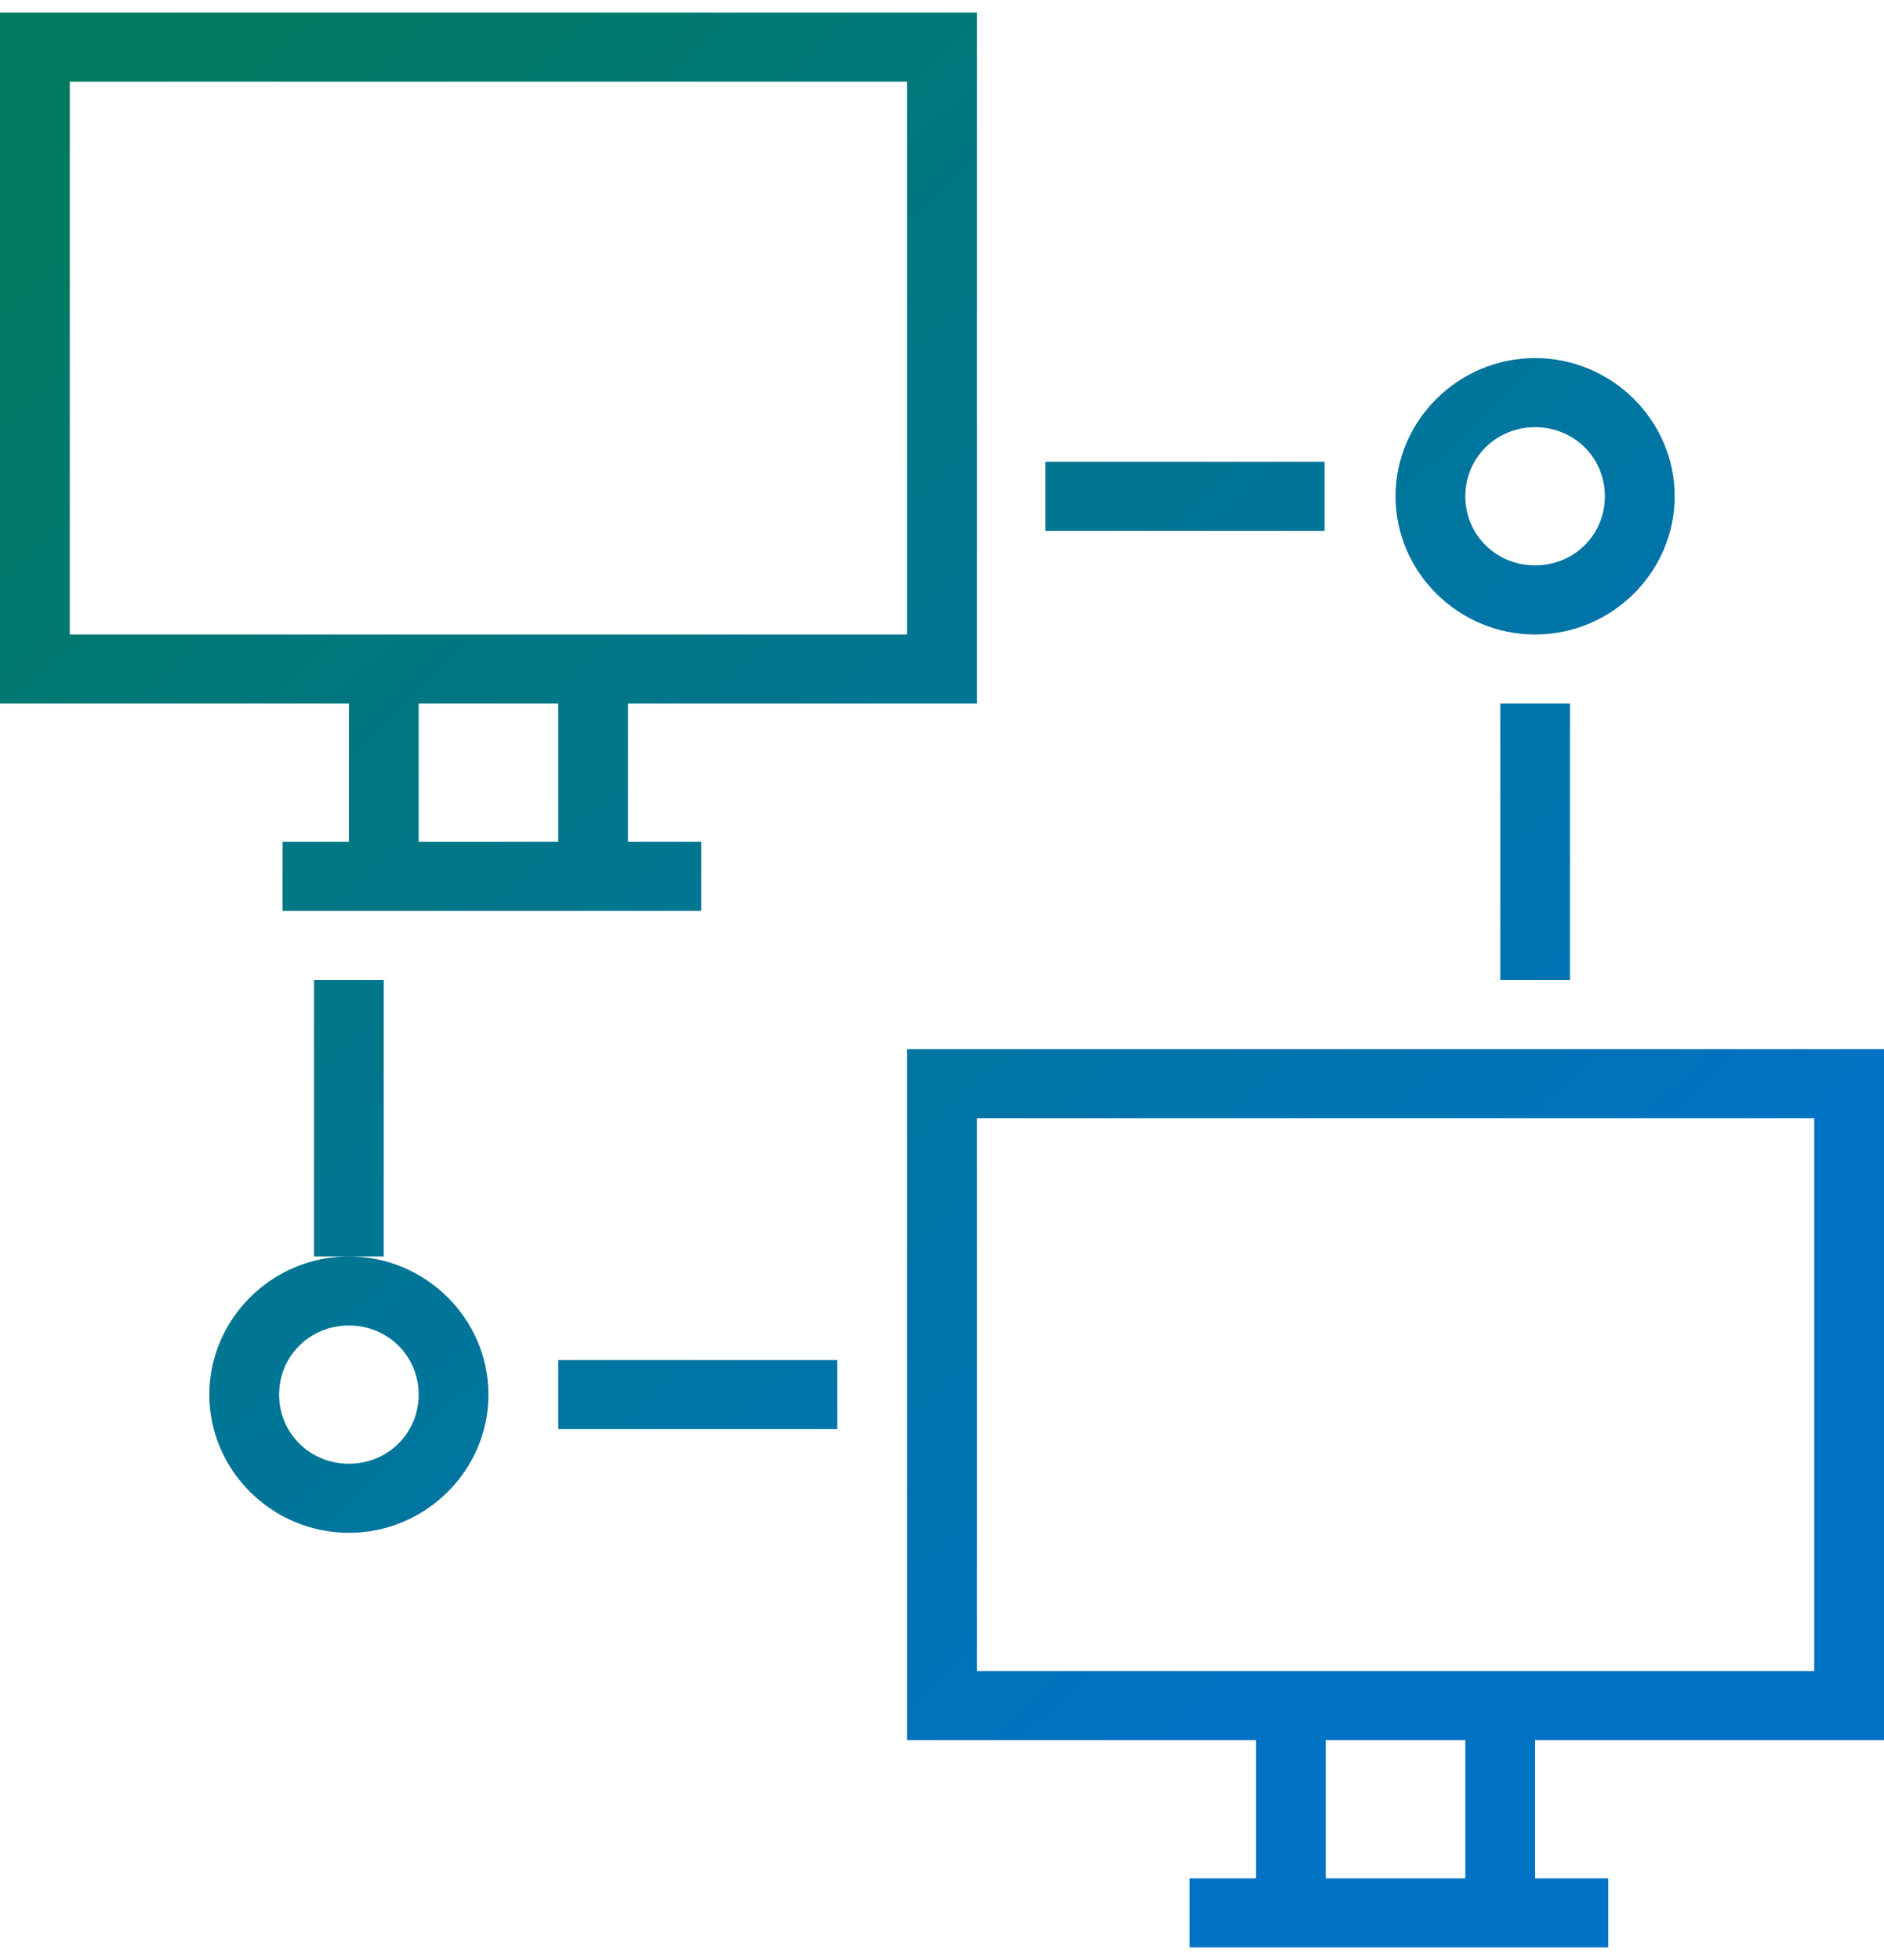 <svg xmlns="http://www.w3.org/2000/svg" xmlns:xlink="http://www.w3.org/1999/xlink" width="100px" height="104px" viewBox="0 0 100 104"><title>B8840A8E-784E-4543-B1C8-62DF8C7E86DA</title><desc>Created with sketchtool.</desc><defs><linearGradient x1="4.811%" y1="3.414%" x2="75.432%" y2="77.105%" id="linearGradient-1"><stop stop-color="#007A5E" offset="0%"></stop><stop stop-color="#0072C3" offset="100%"></stop></linearGradient></defs><g id="Page-1" stroke="none" stroke-width="1" fill="none" fill-rule="evenodd"><g id="INNOVATION_desktop-_EN" transform="translate(-346, -1098)" fill="url(#linearGradient-1)"><g id="Group-7" transform="translate(346, 505)"><g id="control" transform="translate(0, 593)"><path d="M0,0.667 L0,2.5 L0,37.333 L18.519,37.333 L18.519,44.667 L14.996,44.667 L14.996,48.333 L37.218,48.333 L37.218,44.667 L33.333,44.667 L33.333,37.333 L51.852,37.333 L51.852,0.667 L0,0.667 Z M3.704,4.333 L48.148,4.333 L48.148,33.667 L3.704,33.667 L3.704,4.333 Z M81.481,19 C77.412,19 74.074,22.305 74.074,26.333 C74.074,30.362 77.412,33.667 81.481,33.667 C85.551,33.667 88.889,30.362 88.889,26.333 C88.889,22.305 85.551,19 81.481,19 Z M81.481,22.667 C83.549,22.667 85.185,24.287 85.185,26.333 C85.185,28.38 83.549,30 81.481,30 C79.414,30 77.778,28.38 77.778,26.333 C77.778,24.287 79.414,22.667 81.481,22.667 Z M55.49,24.5 L55.49,28.167 L70.305,28.167 L70.305,24.5 L55.49,24.5 Z M22.222,37.333 L29.63,37.333 L29.63,44.667 L22.222,44.667 L22.222,37.333 Z M79.63,37.333 L79.63,52 L83.333,52 L83.333,37.333 L79.63,37.333 Z M16.667,52 L16.667,66.667 L18.519,66.667 L20.37,66.667 L20.37,52 L16.667,52 Z M18.519,66.667 C14.449,66.667 11.111,69.972 11.111,74 C11.111,78.029 14.449,81.333 18.519,81.333 C22.588,81.333 25.926,78.029 25.926,74 C25.926,69.972 22.588,66.667 18.519,66.667 Z M48.148,55.667 L48.148,57.5 L48.148,92.333 L66.667,92.333 L66.667,99.667 L63.144,99.667 L63.144,103.333 L85.366,103.333 L85.366,99.667 L81.481,99.667 L81.481,92.333 L100,92.333 L100,55.667 L48.148,55.667 Z M51.852,59.333 L96.296,59.333 L96.296,88.667 L51.852,88.667 L51.852,59.333 Z M18.519,70.333 C20.586,70.333 22.222,71.953 22.222,74 C22.222,76.047 20.586,77.667 18.519,77.667 C16.451,77.667 14.815,76.047 14.815,74 C14.815,71.953 16.451,70.333 18.519,70.333 Z M29.63,72.167 L29.63,75.833 L44.444,75.833 L44.444,72.167 L29.63,72.167 Z M70.37,92.333 L77.778,92.333 L77.778,99.667 L70.37,99.667 L70.37,92.333 Z" id="Shape"></path></g></g></g></g></svg>